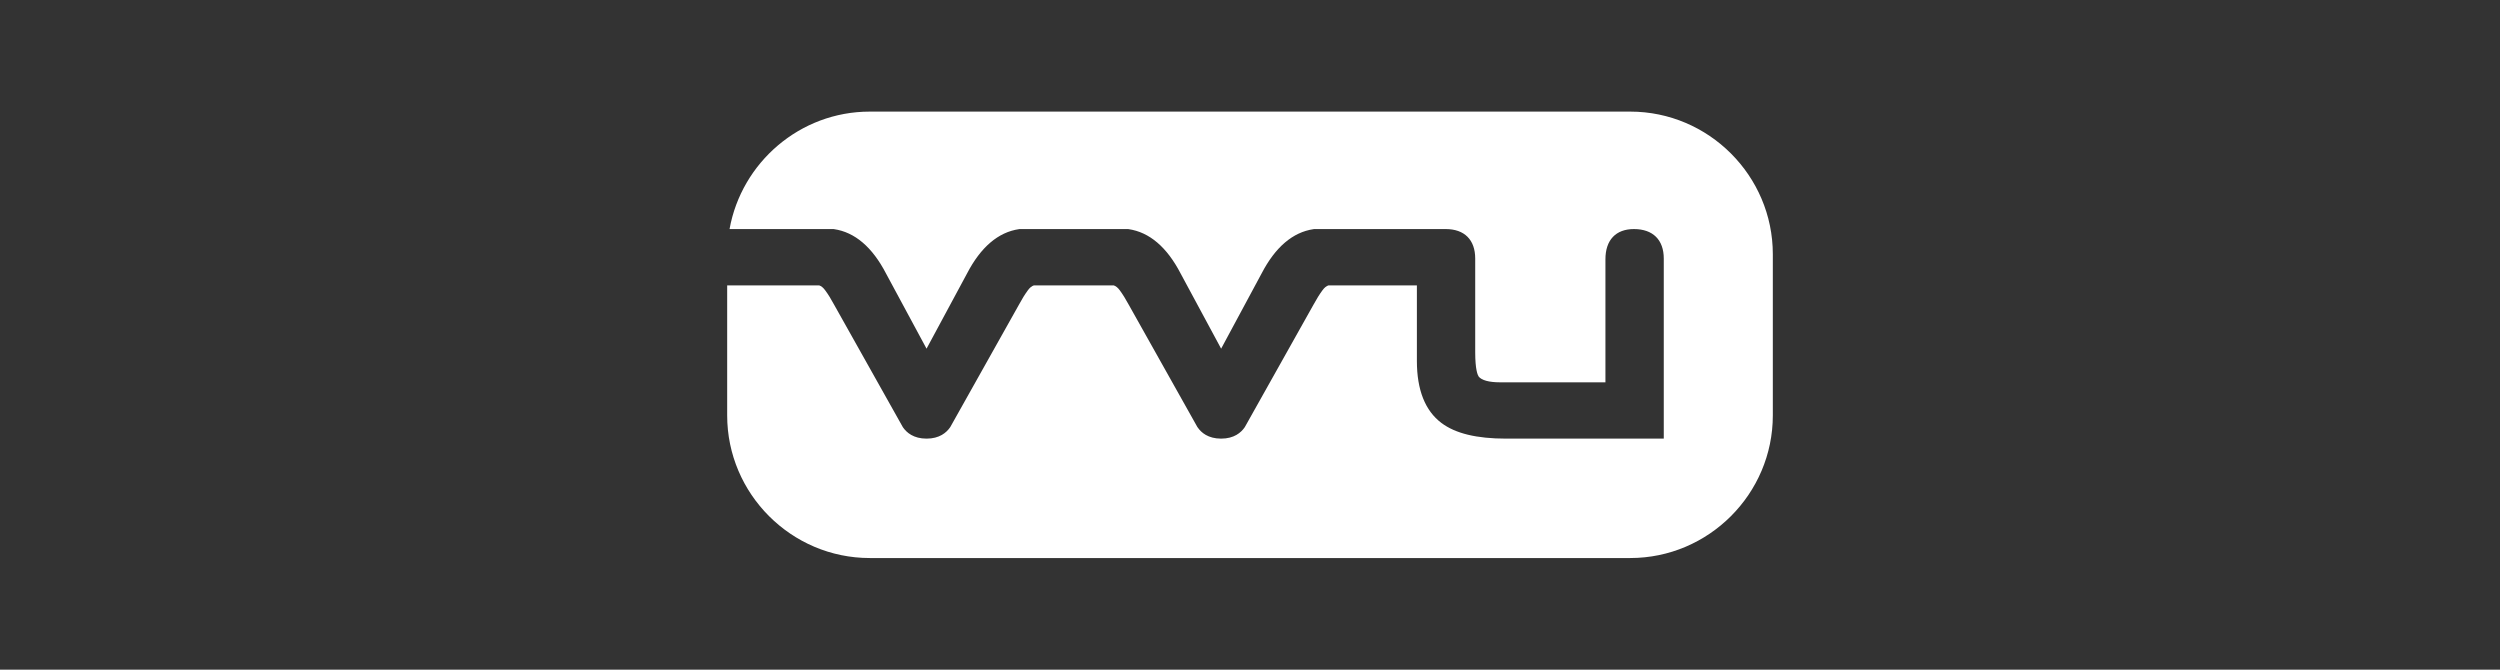 <?xml version="1.0" encoding="UTF-8"?>
<svg width="224px" height="60px" viewBox="0 0 224 60" version="1.1" xmlns="http://www.w3.org/2000/svg" xmlns:xlink="http://www.w3.org/1999/xlink">
    <rect x="0" y="0" width="224" height="60" fill="#333333" stroke="none"/>
    <title>reference / logo-vvu</title>
    <g id="reference-/-logo-vvu" stroke="none" stroke-width="1" fill="none" fill-rule="evenodd">
        <rect id="Rectangle" x="0" y="0" width="224" height="60"></rect>
        <g id="Group-3" transform="translate(65.155, 10)" fill="#FFFFFF">
            <path d="M80.914,0 L12.776,0 C6.519,0 1.285,4.563 0.213,10.524 L9.524,10.524 L9.568,10.53 C11.437,10.802 13.007,12.142 14.236,14.512 L17.863,21.241 L21.492,14.503 C22.718,12.142 24.289,10.802 26.156,10.53 L26.199,10.524 L35.919,10.524 L35.961,10.53 C37.832,10.802 39.403,12.142 40.632,14.512 L44.259,21.241 L47.884,14.503 C49.111,12.142 50.678,10.802 52.551,10.53 L52.596,10.524 L64.311,10.524 L64.313,10.524 L64.379,10.524 C66.061,10.524 67.024,11.486 67.024,13.167 L67.024,21.553 C67.024,23.127 67.244,23.604 67.334,23.739 C67.591,24.069 68.255,24.256 69.247,24.256 L78.692,24.256 L78.692,13.228 C78.692,11.508 79.62,10.524 81.244,10.524 C82.943,10.524 83.919,11.486 83.919,13.167 L83.919,29.301 L69.79,29.301 C67.148,29.301 65.254,28.84 63.998,27.898 C62.537,26.801 61.798,24.935 61.798,22.342 L61.798,15.569 L53.88,15.569 C53.688,15.628 53.514,15.769 53.339,16.008 C53.071,16.369 52.805,16.805 52.535,17.298 L46.394,28.245 L46.378,28.271 L46.363,28.294 C46.045,28.754 45.424,29.301 44.259,29.301 C43.091,29.301 42.466,28.754 42.155,28.294 L42.135,28.271 L42.12,28.245 L35.983,17.308 C35.713,16.805 35.44,16.369 35.176,16.008 C35,15.769 34.82,15.628 34.632,15.569 L27.487,15.569 C27.294,15.628 27.119,15.769 26.943,16.008 C26.678,16.369 26.406,16.805 26.144,17.298 L20.001,28.245 L19.984,28.271 L19.966,28.298 C19.65,28.754 19.028,29.301 17.863,29.301 C16.696,29.301 16.074,28.754 15.758,28.298 L15.742,28.271 L15.724,28.245 L9.585,17.308 C9.319,16.812 9.051,16.372 8.779,16.008 C8.605,15.769 8.428,15.628 8.239,15.569 L0,15.569 L0,27.223 C0,34.25 5.749,40 12.776,40 L80.914,40 C87.942,40 93.69,34.25 93.69,27.223 L93.69,12.776 C93.69,5.748 87.942,0 80.914,0" id="Fill-1"></path>
        </g>
    </g>
</svg>